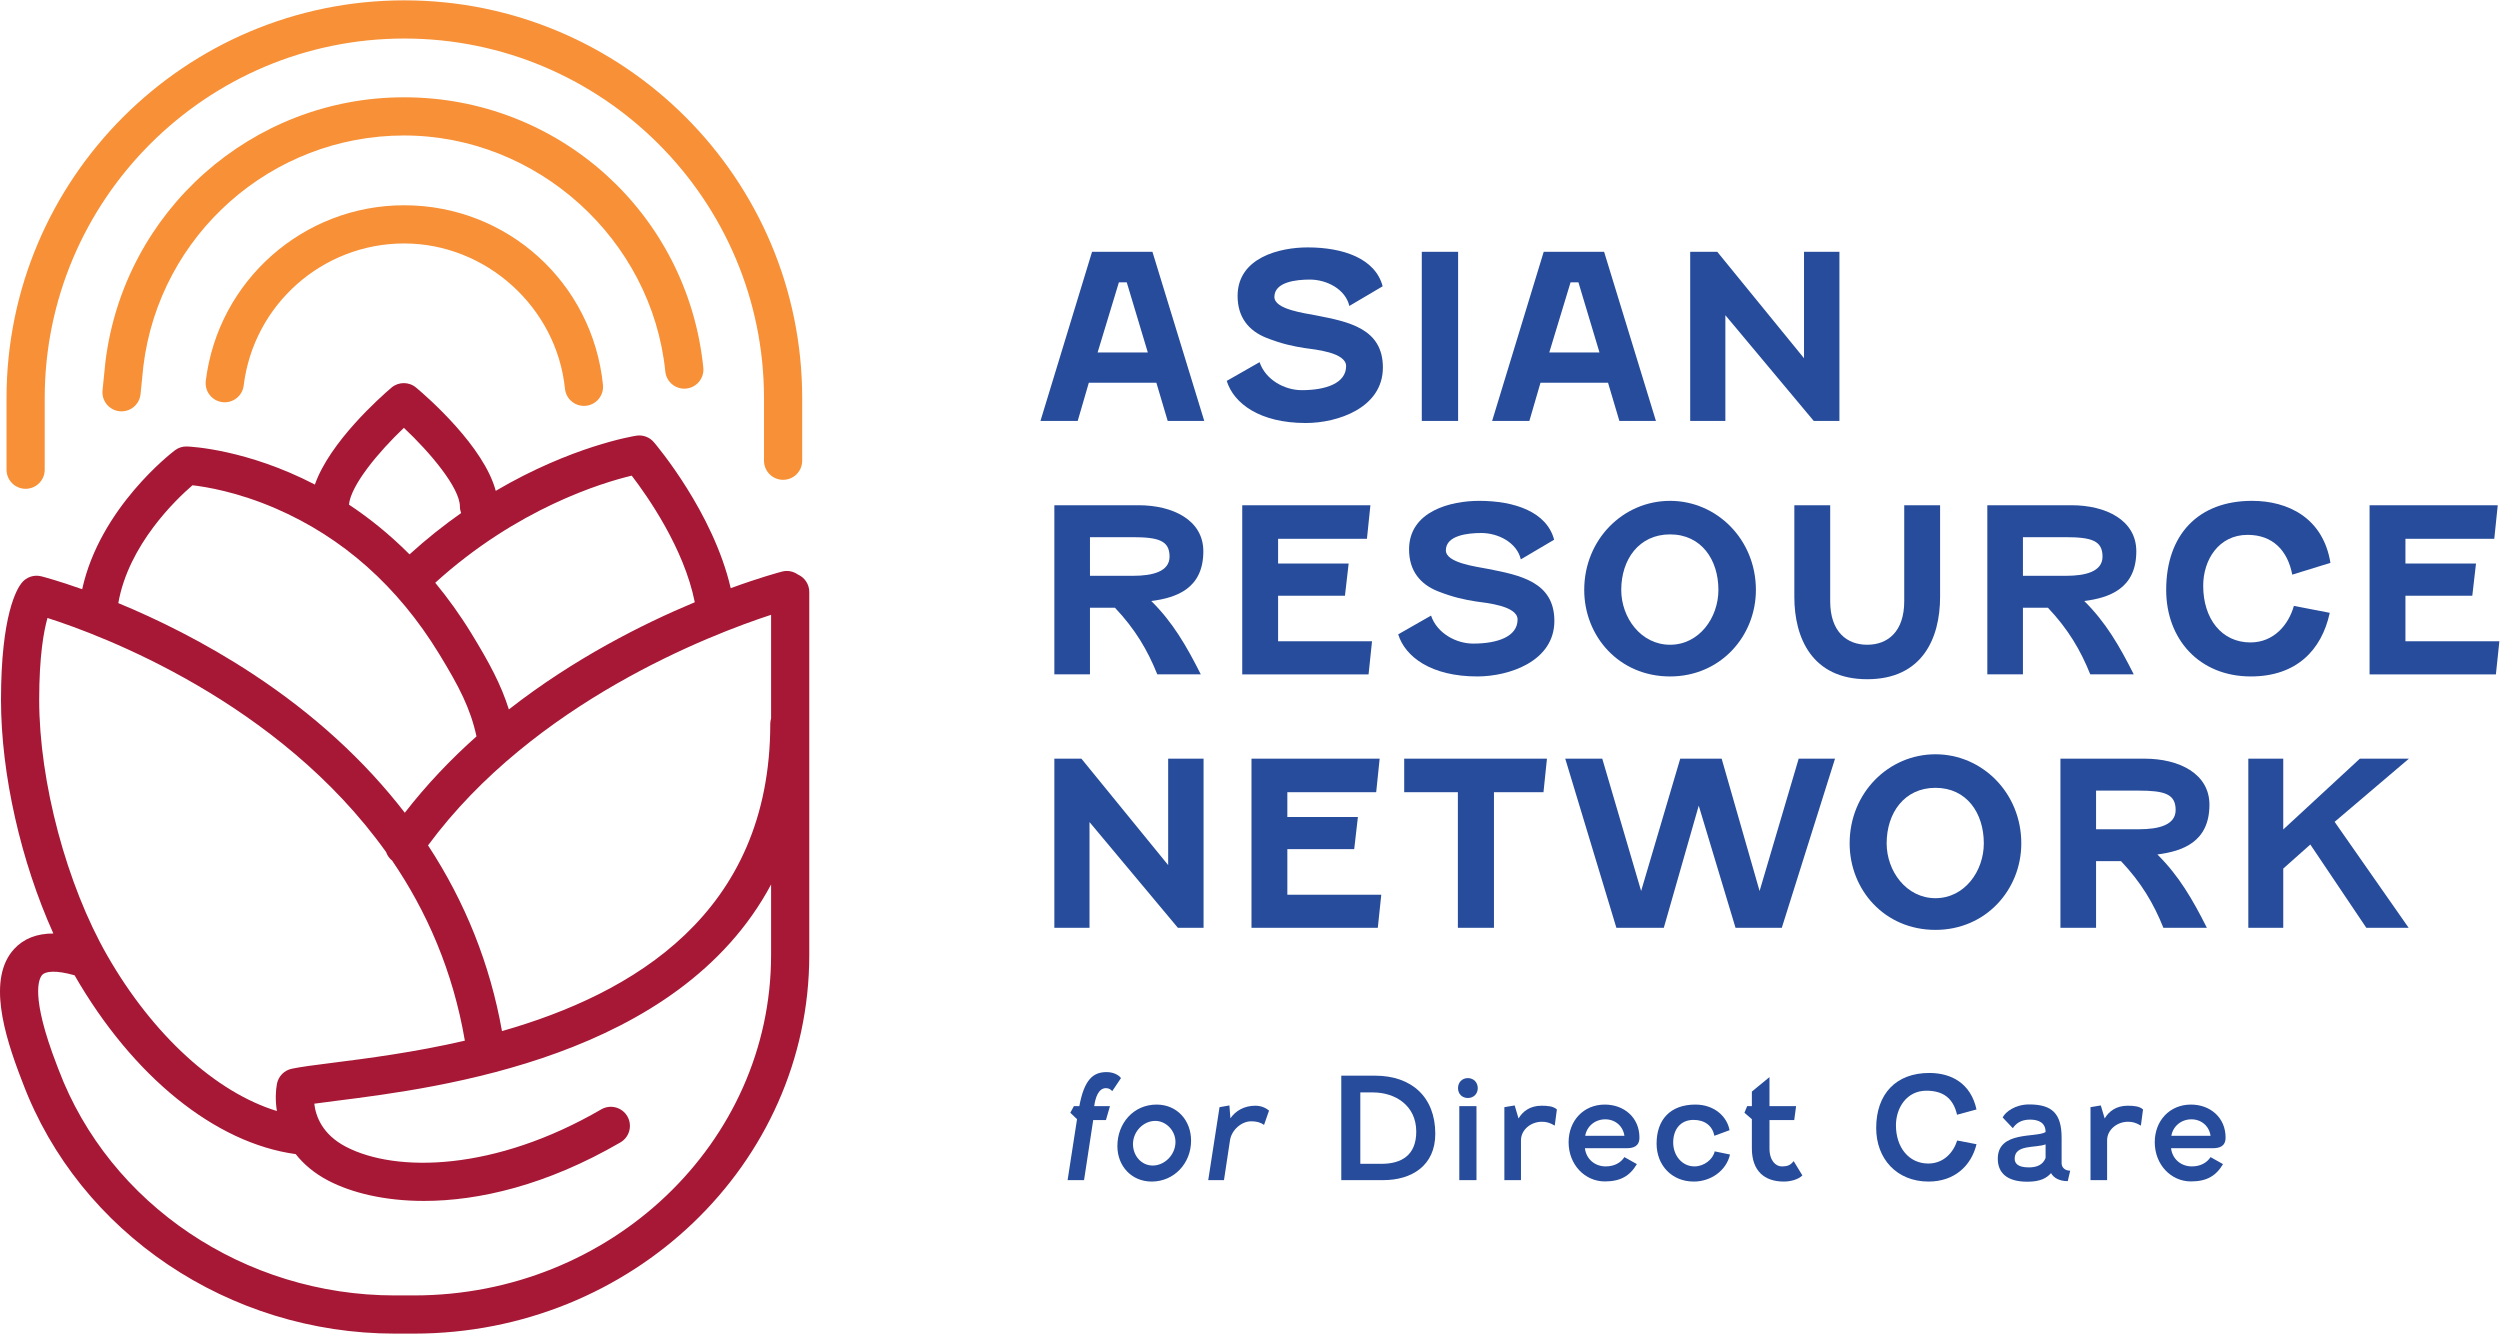 <?xml version="1.0" encoding="UTF-8" standalone="no"?>
<!-- Created with Inkscape (http://www.inkscape.org/) -->

<svg
   version="1.1"
   id="svg2"
   width="480"
   height="256.053"
   viewBox="0 0 480 256.053"
   sodipodi:docname="ARN_PrimaryLogo_RGB.eps"
   xmlns:inkscape="http://www.inkscape.org/namespaces/inkscape"
   xmlns:sodipodi="http://sodipodi.sourceforge.net/DTD/sodipodi-0.dtd"
   xmlns="http://www.w3.org/2000/svg"
   xmlns:svg="http://www.w3.org/2000/svg">
  <defs
     id="defs6" />
  <sodipodi:namedview
     id="namedview4"
     pagecolor="#ffffff"
     bordercolor="#000000"
     borderopacity="0.25"
     inkscape:showpageshadow="2"
     inkscape:pageopacity="0.0"
     inkscape:pagecheckerboard="0"
     inkscape:deskcolor="#d1d1d1" />
  <g
     id="g8"
     inkscape:groupmode="layer"
     inkscape:label="ink_ext_XXXXXX"
     transform="matrix(1.333,0,0,-1.333,0,256.053)">
    <g
       id="g10"
       transform="scale(0.1)">
      <path
         d="m 175.09,1328.39 c -0.93,0 -1.86,0.04 -2.805,0.13 -15.113,1.53 -26.121,15.03 -24.594,30.14 l 4.129,40.78 c 26.602,217.62 211.496,381.3 430.145,381.3 223.148,0 408.461,-167.4 431.055,-389.38 1.53,-15.12 -9.47,-28.61 -24.579,-30.15 -15.195,-1.51 -28.605,9.47 -30.144,24.57 -19.402,190.63 -184.703,339.96 -376.332,339.96 -190.895,0 -352.32,-142.9 -375.488,-332.41 l -4.063,-40.21 c -1.434,-14.17 -13.383,-24.73 -27.324,-24.73"
         style="fill:#f79036;fill-opacity:1;fill-rule:nonzero;stroke:none"
         id="path12" />
      <path
         d="m 841.098,1336.25 c -13.942,0 -25.887,10.55 -27.332,24.71 -11.942,117.34 -113.688,209.25 -231.637,209.25 -117.5,0 -216.859,-87.96 -231.121,-204.61 -1.844,-15.08 -15.586,-25.76 -30.633,-23.96 -15.074,1.84 -25.801,15.56 -23.957,30.63 17.625,144.2 140.457,252.94 285.711,252.94 148.242,0 271.348,-111.2 286.359,-258.68 1.535,-15.11 -9.468,-28.6 -24.574,-30.15 -0.949,-0.09 -1.887,-0.13 -2.816,-0.13"
         style="fill:#f79036;fill-opacity:1;fill-rule:nonzero;stroke:none"
         id="path14" />
      <path
         d="m 36.902,1216.84 c -15.188,0 -27.5,12.31 -27.5,27.5 v 103.02 c 0,315.96 257.055,573.02 573.02,573.02 315.965,0 573.018,-257.06 573.018,-573.02 v -90.09 c 0,-15.18 -12.31,-27.5 -27.5,-27.5 -15.18,0 -27.5,12.32 -27.5,27.5 v 90.09 c 0,285.64 -232.381,518.02 -518.018,518.02 -285.641,0 -518.02,-232.38 -518.02,-518.02 v -103.02 c 0,-15.19 -12.316,-27.5 -27.5,-27.5"
         style="fill:#f79036;fill-opacity:1;fill-rule:nonzero;stroke:none"
         id="path16" />
      <path
         d="M 596.281,55 H 568.559 C 352.445,55 157.836,185.762 84.309,380.391 l -2.121,5.531 C 43.25,486.66 56.035,511.559 60.879,516.801 c 4.574,4.918 19.246,7.179 46.555,-0.723 84.093,-146.109 202.679,-241.758 318.476,-257.539 11.317,-14.269 26.543,-27.598 47.153,-38.301 33.328,-17.297 80.503,-29.136 137.644,-29.136 78.785,0 176.52,22.519 282.91,84.296 13.137,7.633 17.598,24.461 9.977,37.59 -7.625,13.141 -24.461,17.59 -37.59,9.973 -153.738,-89.25 -295.402,-91.383 -367.602,-53.91 -34.48,17.91 -43.707,44.418 -45.714,62.117 9.195,1.293 20.082,2.672 32.3,4.223 148.297,18.75 492.598,62.32 625.652,311.5 V 545.23 C 1110.64,274.918 879.895,55 596.281,55 Z M 68.391,1030.77 C 145.258,1006.24 400.773,911.172 556.117,693.602 c 1.637,-4.774 4.606,-9.063 8.762,-12.403 C 614.348,608.609 652.355,522.73 669.57,421.941 596.555,405.02 528.332,396.309 478.086,389.949 453.152,386.801 433.461,384.301 420.227,381.5 409.418,379.211 401.031,370.691 398.922,359.84 396.98,349.828 396.414,336.012 398.805,320.602 311.16,347.441 220.5,429.539 154.664,544.238 95.914,646.578 56.445,794.66 56.445,912.73 c 0,63.442 6.625,99.41 11.945,118.04 z m 208.851,191.15 c 19.238,-2.19 64.645,-9.56 119.528,-33.26 96.976,-41.88 176.207,-112.27 235.492,-209.219 29.383,-48.054 45.269,-78.941 54.07,-119.23 C 649.684,827.602 614.68,791.02 583.066,750.219 525.625,824.77 452.617,891.828 364.746,949.676 c -71.191,46.867 -140.058,80.094 -194.355,102.504 14.718,84.22 83.472,149.64 106.851,169.74 z m 304.5,82.71 c 37.399,-35.06 80.711,-86.22 80.711,-113.49 0,-3.28 0.672,-6.37 1.723,-9.29 -24.465,-17.15 -49.438,-36.87 -74.289,-59.47 -28.778,28.9 -58.289,52.5 -87.242,71.65 2.648,28.11 42.953,76.3 79.097,110.6 z M 1000.74,1053.42 C 925.5,1022.04 826.758,972.301 732.938,899.051 c -11.094,35.457 -28.063,67.07 -53.75,109.079 -16.602,27.15 -34.18,51.42 -52.297,73.37 118.144,107.3 240.937,144.24 283.011,154.28 22.325,-29.1 75.524,-104.71 90.838,-182.36 z M 723.027,435.73 C 705.988,531.738 670.145,621.52 616.531,703.238 768.762,909.559 1024.19,1007.1 1110.64,1035.32 V 886.031 c -0.68,-2.39 -1.16,-4.871 -1.16,-7.48 0,-273.821 -198.558,-389.223 -386.453,-442.821 z m 426.063,657.72 c -6.36,4.44 -14.49,6.27 -22.59,4.16 -3.98,-1.04 -31.83,-8.52 -74.02,-23.92 -25.15,109.11 -106.972,205.94 -110.75,210.35 -6.195,7.25 -15.71,10.75 -25.121,9.3 -5.179,-0.81 -93.703,-15.43 -202.558,-79.45 -17.102,63.77 -97.145,133.93 -114.746,148.72 -10.278,8.64 -25.305,8.58 -35.535,-0.13 -16.516,-14.09 -88.832,-78.44 -110.223,-139.55 -97.496,50.61 -178.246,54.63 -184.059,54.84 -6.492,0.27 -12.55,-1.71 -17.597,-5.53 -4.739,-3.58 -107.918,-82.92 -133.52,-200.06 -34.687,12.31 -56.59,18.01 -58.871,18.59 -10.324,2.62 -21.23,-0.94 -28.02,-9.15 C 24.438,1073.07 1.445,1035.64 1.445,912.73 1.445,805.461 30.234,679.84 76.856,576.309 53.047,576.328 34.191,568.93 20.527,554.16 -18.453,512.07 5.586,431.539 30.883,366.09 l 1.977,-5.141 C 114.426,145.051 329.703,0 568.559,0 h 27.722 c 313.942,0 569.359,244.59 569.359,545.23 v 523.02 c 0,11.29 -6.82,20.96 -16.55,25.2"
         style="fill:#a61835;fill-opacity:1;fill-rule:nonzero;stroke:none"
         id="path18" />
      <path
         d="m 1580.95,1413.22 h 72.31 l -30.32,100.97 h -11.34 z m 84.65,-43.65 h -97.32 l -16,-54.99 h -53.64 l 74.31,243.6 h 86.98 l 74.64,-243.6 h -52.65 l -16.32,54.99"
         style="fill:#264c9b;fill-opacity:1;fill-rule:nonzero;stroke:none"
         id="path20" />
      <path
         d="m 1814.25,1399.23 c 8.66,-25.67 36.32,-40.33 60.65,-40.33 34.99,0 63.98,9.99 63.98,34.66 0,19.99 -45.99,23.99 -59.66,25.99 -16.98,2.66 -32.98,6 -54.97,14.66 -25.33,10 -41.67,29.33 -41.67,60.32 0,55.32 60.32,69.99 100.98,69.99 50.65,0 97.31,-15.67 107.97,-55.99 l -47.98,-28.33 c -5.68,24.33 -32.66,37.99 -56.99,37.99 -19.33,0 -50.98,-3.33 -50.98,-24.99 0,-18 43.32,-23.33 60.3,-26.66 45.67,-9 95.98,-18.33 95.98,-74.98 0,-58.32 -65.31,-79.98 -110.97,-79.98 -66.64,0 -103.96,28.32 -113.96,60.65 l 47.32,27"
         style="fill:#264c9b;fill-opacity:1;fill-rule:nonzero;stroke:none"
         id="path22" />
      <path
         d="m 2100.2,1558.18 v -243.6 h -52.31 v 243.6 h 52.31"
         style="fill:#264c9b;fill-opacity:1;fill-rule:nonzero;stroke:none"
         id="path24" />
      <path
         d="m 2231.52,1413.22 h 72.31 l -30.32,100.97 h -11.34 z m 84.64,-43.65 h -97.31 l -16,-54.99 h -53.64 l 74.3,243.6 h 86.98 l 74.65,-243.6 h -52.65 l -16.33,54.99"
         style="fill:#264c9b;fill-opacity:1;fill-rule:nonzero;stroke:none"
         id="path26" />
      <path
         d="m 2649.43,1558.18 v -243.6 h -36.99 l -127.3,152.29 v -152.29 h -50.65 v 243.6 h 38.98 l 124.97,-153.29 v 153.29 h 50.99"
         style="fill:#264c9b;fill-opacity:1;fill-rule:nonzero;stroke:none"
         id="path28" />
      <path
         d="m 1569.95,1147.16 v -55.65 h 62.31 c 27.67,0 52.33,6 52.33,27.66 0,22.99 -15.67,27.99 -53.66,27.99 z m -51.31,45.99 h 121.29 c 49.33,0 93.31,-21.33 93.31,-66.32 0,-53.65 -38.66,-66.98 -74.98,-71.64 31,-30.66 50.66,-64.655 71.32,-105.643 h -62.65 c -14,34.992 -32,65.313 -60.99,95.973 h -35.99 v -95.973 h -51.31 v 243.603"
         style="fill:#264c9b;fill-opacity:1;fill-rule:nonzero;stroke:none"
         id="path30" />
      <path
         d="m 1971.22,949.547 h -181.95 v 243.603 h 184.61 l -4.99,-48.32 h -127.97 v -35.66 h 101.63 l -5.33,-46.32 h -96.3 v -65.647 h 135.29 l -4.99,-47.656"
         style="fill:#264c9b;fill-opacity:1;fill-rule:nonzero;stroke:none"
         id="path32" />
      <path
         d="m 2061.22,1034.2 c 8.66,-25.67 36.32,-40.329 60.65,-40.329 34.99,0 63.98,9.989 63.98,34.659 0,19.99 -45.99,23.99 -59.65,25.99 -16.99,2.66 -32.99,6 -54.98,14.66 -25.33,10 -41.66,29.33 -41.66,60.32 0,55.32 60.32,69.98 100.98,69.98 50.64,0 97.3,-15.66 107.97,-55.98 l -47.99,-28.33 c -5.67,24.33 -32.66,37.99 -56.98,37.99 -19.34,0 -50.99,-3.33 -50.99,-24.99 0,-18 43.32,-23.33 60.32,-26.66 45.65,-9 95.97,-18.33 95.97,-74.98 0,-58.319 -65.32,-79.979 -110.97,-79.979 -66.65,0 -103.97,28.328 -113.97,60.649 l 47.32,27"
         style="fill:#264c9b;fill-opacity:1;fill-rule:nonzero;stroke:none"
         id="path34" />
      <path
         d="m 2335.18,1071.18 c 0,-39.98 28.32,-78.977 70.31,-78.977 41.99,0 69.65,38.997 69.65,78.977 0,43.66 -24.66,79.98 -69.65,79.98 -44.99,0 -70.31,-36.32 -70.31,-79.98 z m 193.95,0 c 0,-66.64 -50.99,-124.629 -123.64,-124.629 -73.65,0 -123.63,57.989 -123.63,124.629 0,72.65 55.98,128.3 123.63,128.3 67.32,0 123.64,-55.65 123.64,-128.3"
         style="fill:#264c9b;fill-opacity:1;fill-rule:nonzero;stroke:none"
         id="path36" />
      <path
         d="m 2636.14,1193.15 v -138.29 c 0,-44 23.99,-62.657 53.32,-62.657 29.33,0 53.32,18.657 53.32,62.657 v 138.29 h 51.65 v -131.96 c 0,-59.32 -25.33,-118.643 -104.97,-118.643 -79.32,0 -104.97,59.323 -104.97,118.643 v 131.96 h 51.65"
         style="fill:#264c9b;fill-opacity:1;fill-rule:nonzero;stroke:none"
         id="path38" />
      <path
         d="m 2913.76,1147.16 v -55.65 h 62.32 c 27.66,0 52.32,6 52.32,27.66 0,22.99 -15.67,27.99 -53.65,27.99 z m -51.31,45.99 h 121.29 c 49.33,0 93.32,-21.33 93.32,-66.32 0,-53.65 -38.67,-66.98 -74.99,-71.64 31,-30.66 50.66,-64.655 71.32,-105.643 h -62.65 c -14,34.992 -31.99,65.313 -60.99,95.973 h -35.99 v -95.973 h -51.31 v 243.603"
         style="fill:#264c9b;fill-opacity:1;fill-rule:nonzero;stroke:none"
         id="path40" />
      <path
         d="m 3356.68,1110.17 -54.98,-16.99 c -6.67,34.66 -27.99,57.31 -64.31,57.31 -41.67,0 -63.99,-35.99 -63.99,-73.31 0,-47.65 26.66,-81.645 67.98,-81.645 33.66,0 54.98,25.325 62.65,52.655 l 51.65,-10 c -11.65,-53.983 -48.31,-91.639 -113.64,-91.639 -74.31,0 -121.95,53.649 -121.95,124.629 0,79.65 46.31,128.3 123.62,128.3 51.32,0 102.31,-23.99 112.97,-89.31"
         style="fill:#264c9b;fill-opacity:1;fill-rule:nonzero;stroke:none"
         id="path42" />
      <path
         d="m 3595,949.547 h -181.95 v 243.603 h 184.61 l -4.99,-48.32 H 3464.7 v -35.66 h 101.63 l -5.33,-46.32 h -96.3 v -65.647 h 135.29 L 3595,949.547"
         style="fill:#264c9b;fill-opacity:1;fill-rule:nonzero;stroke:none"
         id="path44" />
      <path
         d="M 1733.57,828.109 V 584.512 h -36.99 l -127.3,152.289 V 584.512 h -50.64 v 243.597 h 38.98 L 1682.58,674.82 v 153.289 h 50.99"
         style="fill:#264c9b;fill-opacity:1;fill-rule:nonzero;stroke:none"
         id="path46" />
      <path
         d="m 1984.54,584.512 h -181.95 v 243.597 h 184.61 l -4.99,-48.32 h -127.97 v -35.648 h 101.64 l -5.33,-46.332 h -96.31 v -65.637 h 135.3 l -5,-47.66"
         style="fill:#264c9b;fill-opacity:1;fill-rule:nonzero;stroke:none"
         id="path48" />
      <path
         d="m 2022.56,828.109 h 205.61 l -5,-48.32 h -71.32 V 584.512 h -51.99 v 195.277 h -77.3 v 48.32"
         style="fill:#264c9b;fill-opacity:1;fill-rule:nonzero;stroke:none"
         id="path50" />
      <path
         d="m 2479.8,828.109 54.64,-190.609 56.32,190.609 h 52.33 l -76.65,-243.597 h -66.65 l -52.99,175.949 -50.32,-175.949 h -68.31 l -73.64,243.597 h 53.31 l 55.98,-190.609 56.32,190.609 h 59.66"
         style="fill:#264c9b;fill-opacity:1;fill-rule:nonzero;stroke:none"
         id="path52" />
      <path
         d="m 2717.46,706.148 c 0,-39.988 28.31,-78.976 70.31,-78.976 41.99,0 69.65,38.988 69.65,78.976 0,43.653 -24.67,79.981 -69.65,79.981 -44.99,0 -70.31,-36.328 -70.31,-79.981 z m 193.94,0 c 0,-66.648 -50.98,-124.636 -123.63,-124.636 -73.65,0 -123.63,57.988 -123.63,124.636 0,72.641 55.98,128.301 123.63,128.301 67.32,0 123.63,-55.66 123.63,-128.301"
         style="fill:#264c9b;fill-opacity:1;fill-rule:nonzero;stroke:none"
         id="path54" />
      <path
         d="m 3019.08,782.121 v -55.652 h 62.32 c 27.66,0 52.32,6.011 52.32,27.672 0,22.988 -15.67,27.98 -53.65,27.98 z m -51.32,45.988 h 121.3 c 49.32,0 93.32,-21.328 93.32,-66.32 0,-53.648 -38.66,-66.98 -74.99,-71.641 30.99,-30.66 50.66,-64.648 71.32,-105.636 h -62.65 c -14,34.988 -31.99,65.308 -60.99,95.976 h -35.99 v -95.976 h -51.32 v 243.597"
         style="fill:#264c9b;fill-opacity:1;fill-rule:nonzero;stroke:none"
         id="path56" />
      <path
         d="M 3288.71,828.109 V 726.141 l 110.32,101.968 h 70.64 l -106.98,-90.968 106.64,-152.629 h -60.98 l -80.65,119.968 -38.99,-34.66 v -85.308 h -50.32 v 243.597 h 50.32"
         style="fill:#264c9b;fill-opacity:1;fill-rule:nonzero;stroke:none"
         id="path58" />
      <path
         d="m 1541.63,318.129 5.15,9.48 h 7.84 c 7.22,38.75 20,49.063 39.36,49.063 10.72,0 18.14,-4.953 20.62,-8.66 l -12.58,-18.762 c -1.86,2.07 -4.53,4.328 -9.06,4.328 -10.73,0 -15.26,-13.598 -16.91,-25.969 h 22.67 l -5.76,-19.988 h -18.34 l -13.2,-86.562 h -23.7 l 13.6,87.8 -9.69,9.27"
         style="fill:#264c9b;fill-opacity:1;fill-rule:nonzero;stroke:none"
         id="path60" />
      <path
         d="m 1631.9,273 c 0,-17.109 12.36,-30.922 28.44,-30.922 17.11,0 32.77,15.461 32.77,34.012 0,16.281 -13.61,30.301 -29.06,30.301 -17.31,0 -32.15,-15.461 -32.15,-33.391 z m 83.68,4.941 c 0,-32.972 -24.74,-58.941 -56.68,-58.941 -29.07,0 -49.46,22.262 -49.46,51.109 0,32.981 23.28,59.782 56.46,59.782 29.68,0 49.68,-22.891 49.68,-51.95"
         style="fill:#264c9b;fill-opacity:1;fill-rule:nonzero;stroke:none"
         id="path62" />
      <path
         d="m 1740.28,221.059 16.29,105.109 14.21,2.48 1.45,-18.558 c 7.21,10.519 19.58,18.148 35.87,18.148 9.68,0 16.28,-4.129 19.78,-7.008 l -7.21,-20.621 c -3.92,2.891 -9.48,5.161 -18.76,5.161 -13.4,0 -28.03,-12.161 -30.29,-27.411 l -8.66,-57.3 h -22.68"
         style="fill:#264c9b;fill-opacity:1;fill-rule:nonzero;stroke:none"
         id="path64" />
      <path
         d="m 1959.34,244.559 h 30.5 c 28.86,0 50.08,12.363 50.08,46.371 0,37.718 -30.29,56.468 -62.45,56.468 h -18.13 z m -27.41,-23.5 v 150.453 h 48.84 c 52.15,0 86.57,-30.5 86.57,-83.684 0,-46.156 -34.22,-66.769 -75.02,-66.769 h -60.39"
         style="fill:#264c9b;fill-opacity:1;fill-rule:nonzero;stroke:none"
         id="path66" />
      <path
         d="m 2101.92,221.059 v 106.55 h 24.74 v -106.55 z m 26.59,132.519 c 0,-8.238 -5.98,-14.219 -14.22,-14.219 -8.45,0 -14.22,5.981 -14.22,14.219 0,8.25 5.77,14.434 14.22,14.434 8.24,0 14.22,-6.184 14.22,-14.434"
         style="fill:#264c9b;fill-opacity:1;fill-rule:nonzero;stroke:none"
         id="path68" />
      <path
         d="m 2166.83,221.059 v 105.109 l 14.85,2.48 5.56,-18.757 c 5.97,10.097 16.49,18.347 32.98,18.347 8.87,0 17.1,-0.629 22.26,-5.367 l -3.09,-23.281 c -7.22,4.332 -12.37,5.558 -18.55,5.558 -15.87,0 -30.09,-11.539 -30.09,-26.789 v -57.3 h -23.92"
         style="fill:#264c9b;fill-opacity:1;fill-rule:nonzero;stroke:none"
         id="path70" />
      <path
         d="m 2283.26,284.949 h 56.48 c -2.07,14.231 -13.4,23.699 -27.62,23.699 -14.23,0 -26.38,-9.468 -28.86,-23.699 z m 78.12,-2.469 c 0,-12.992 -8.86,-15.46 -18.97,-15.46 h -59.56 c 1.85,-15.872 14.63,-26.18 29.89,-26.18 12.58,0 21.85,5.359 27,13.398 l 17.93,-10.097 c -10.1,-17.102 -23.7,-24.942 -46.17,-24.942 -28.65,0 -52.14,24.121 -52.14,56.481 0,30.91 21.43,54.211 52.14,54.211 27.83,0 49.88,-18.762 49.88,-47.411"
         style="fill:#264c9b;fill-opacity:1;fill-rule:nonzero;stroke:none"
         id="path72" />
      <path
         d="m 2440.71,240.84 c 13.8,0 26.58,10.109 29.06,21.648 l 22.06,-4.539 C 2486.46,234.461 2463.99,219 2439.68,219 c -31.74,0 -53.59,23.5 -53.59,54.621 0,34.418 19.58,56.27 55.85,56.27 27,0 45.56,-16.911 49.26,-36.903 l -21.84,-8.039 c -2.89,14.43 -13.82,22.879 -30.09,22.879 -18.97,0 -29.27,-14.019 -29.27,-32.558 0,-18.348 12.37,-34.43 30.71,-34.43"
         style="fill:#264c9b;fill-opacity:1;fill-rule:nonzero;stroke:none"
         id="path74" />
      <path
         d="m 2512.61,318.129 3.92,9.48 h 6.79 v 21.032 l 25.36,20.82 v -41.852 h 38.33 l -2.68,-19.988 h -35.65 v -41.012 c 0,-17.718 9.27,-25.769 17.51,-25.769 8.66,0 12.58,1.66 17.32,7.629 l 12.57,-20.61 C 2589.9,221.68 2578.56,219 2569.29,219 c -27.83,0 -45.97,15.25 -45.97,47.82 v 42.039 l -10.71,9.27"
         style="fill:#264c9b;fill-opacity:1;fill-rule:nonzero;stroke:none"
         id="path76" />
      <path
         d="m 2846.88,322.871 -28.03,-7.621 c -5.16,22.461 -18.56,34.629 -44.11,34.629 -28.45,0 -43.9,-24.738 -43.9,-49.879 0,-31.75 18.55,-55.031 46.58,-55.031 22.25,0 36.27,16.07 41.64,33.179 l 27.82,-5.359 C 2839.25,241.262 2814.73,219 2777.83,219 c -45.96,0 -75.44,32.969 -75.44,77.078 0,49.262 28.66,79.352 76.46,79.352 31.75,0 59.78,-14.84 68.03,-52.559"
         style="fill:#264c9b;fill-opacity:1;fill-rule:nonzero;stroke:none"
         id="path78" />
      <path
         d="m 2946.38,253.012 v 19.566 c -14.42,-5.558 -44.52,0.211 -44.52,-20.609 0,-6.18 3.72,-12.571 20.41,-12.571 10.51,0 20.19,3.102 24.11,13.614 z m 0,37.297 c 0,13.402 -9.89,17.929 -22.46,17.929 -13.61,0 -20.62,-6.179 -24.74,-12.367 l -14.63,15.457 c 3.92,8.043 18.14,18.762 38.13,18.762 33.18,0 46.78,-13.192 46.78,-48.02 v -36.691 c 0,-6.188 4.95,-10.719 12.37,-10.719 l -3.51,-15.051 c -12.57,0 -20.39,4.961 -24.1,11.551 -6.2,-7.012 -15.06,-12.371 -34.22,-12.371 -30.3,0 -42.46,13.602 -42.46,33.18 0,40.402 55.65,29.89 68.84,38.34"
         style="fill:#264c9b;fill-opacity:1;fill-rule:nonzero;stroke:none"
         id="path80" />
      <path
         d="m 3011.08,221.059 v 105.109 l 14.84,2.48 5.57,-18.757 c 5.97,10.097 16.49,18.347 32.97,18.347 8.87,0 17.1,-0.629 22.27,-5.367 l -3.1,-23.281 c -7.22,4.332 -12.37,5.558 -18.54,5.558 -15.88,0 -30.1,-11.539 -30.1,-26.789 v -57.3 h -23.91"
         style="fill:#264c9b;fill-opacity:1;fill-rule:nonzero;stroke:none"
         id="path82" />
      <path
         d="M 3127.52,284.949 H 3184 c -2.07,14.231 -13.4,23.699 -27.62,23.699 -14.23,0 -26.38,-9.468 -28.86,-23.699 z m 78.12,-2.469 c 0,-12.992 -8.86,-15.46 -18.97,-15.46 h -59.56 c 1.85,-15.872 14.63,-26.18 29.89,-26.18 12.57,0 21.84,5.359 27,13.398 l 17.93,-10.097 c -10.1,-17.102 -23.7,-24.942 -46.18,-24.942 -28.64,0 -52.13,24.121 -52.13,56.481 0,30.91 21.42,54.211 52.13,54.211 27.83,0 49.89,-18.762 49.89,-47.411"
         style="fill:#264c9b;fill-opacity:1;fill-rule:nonzero;stroke:none"
         id="path84" />
    </g>
  </g>
</svg>

